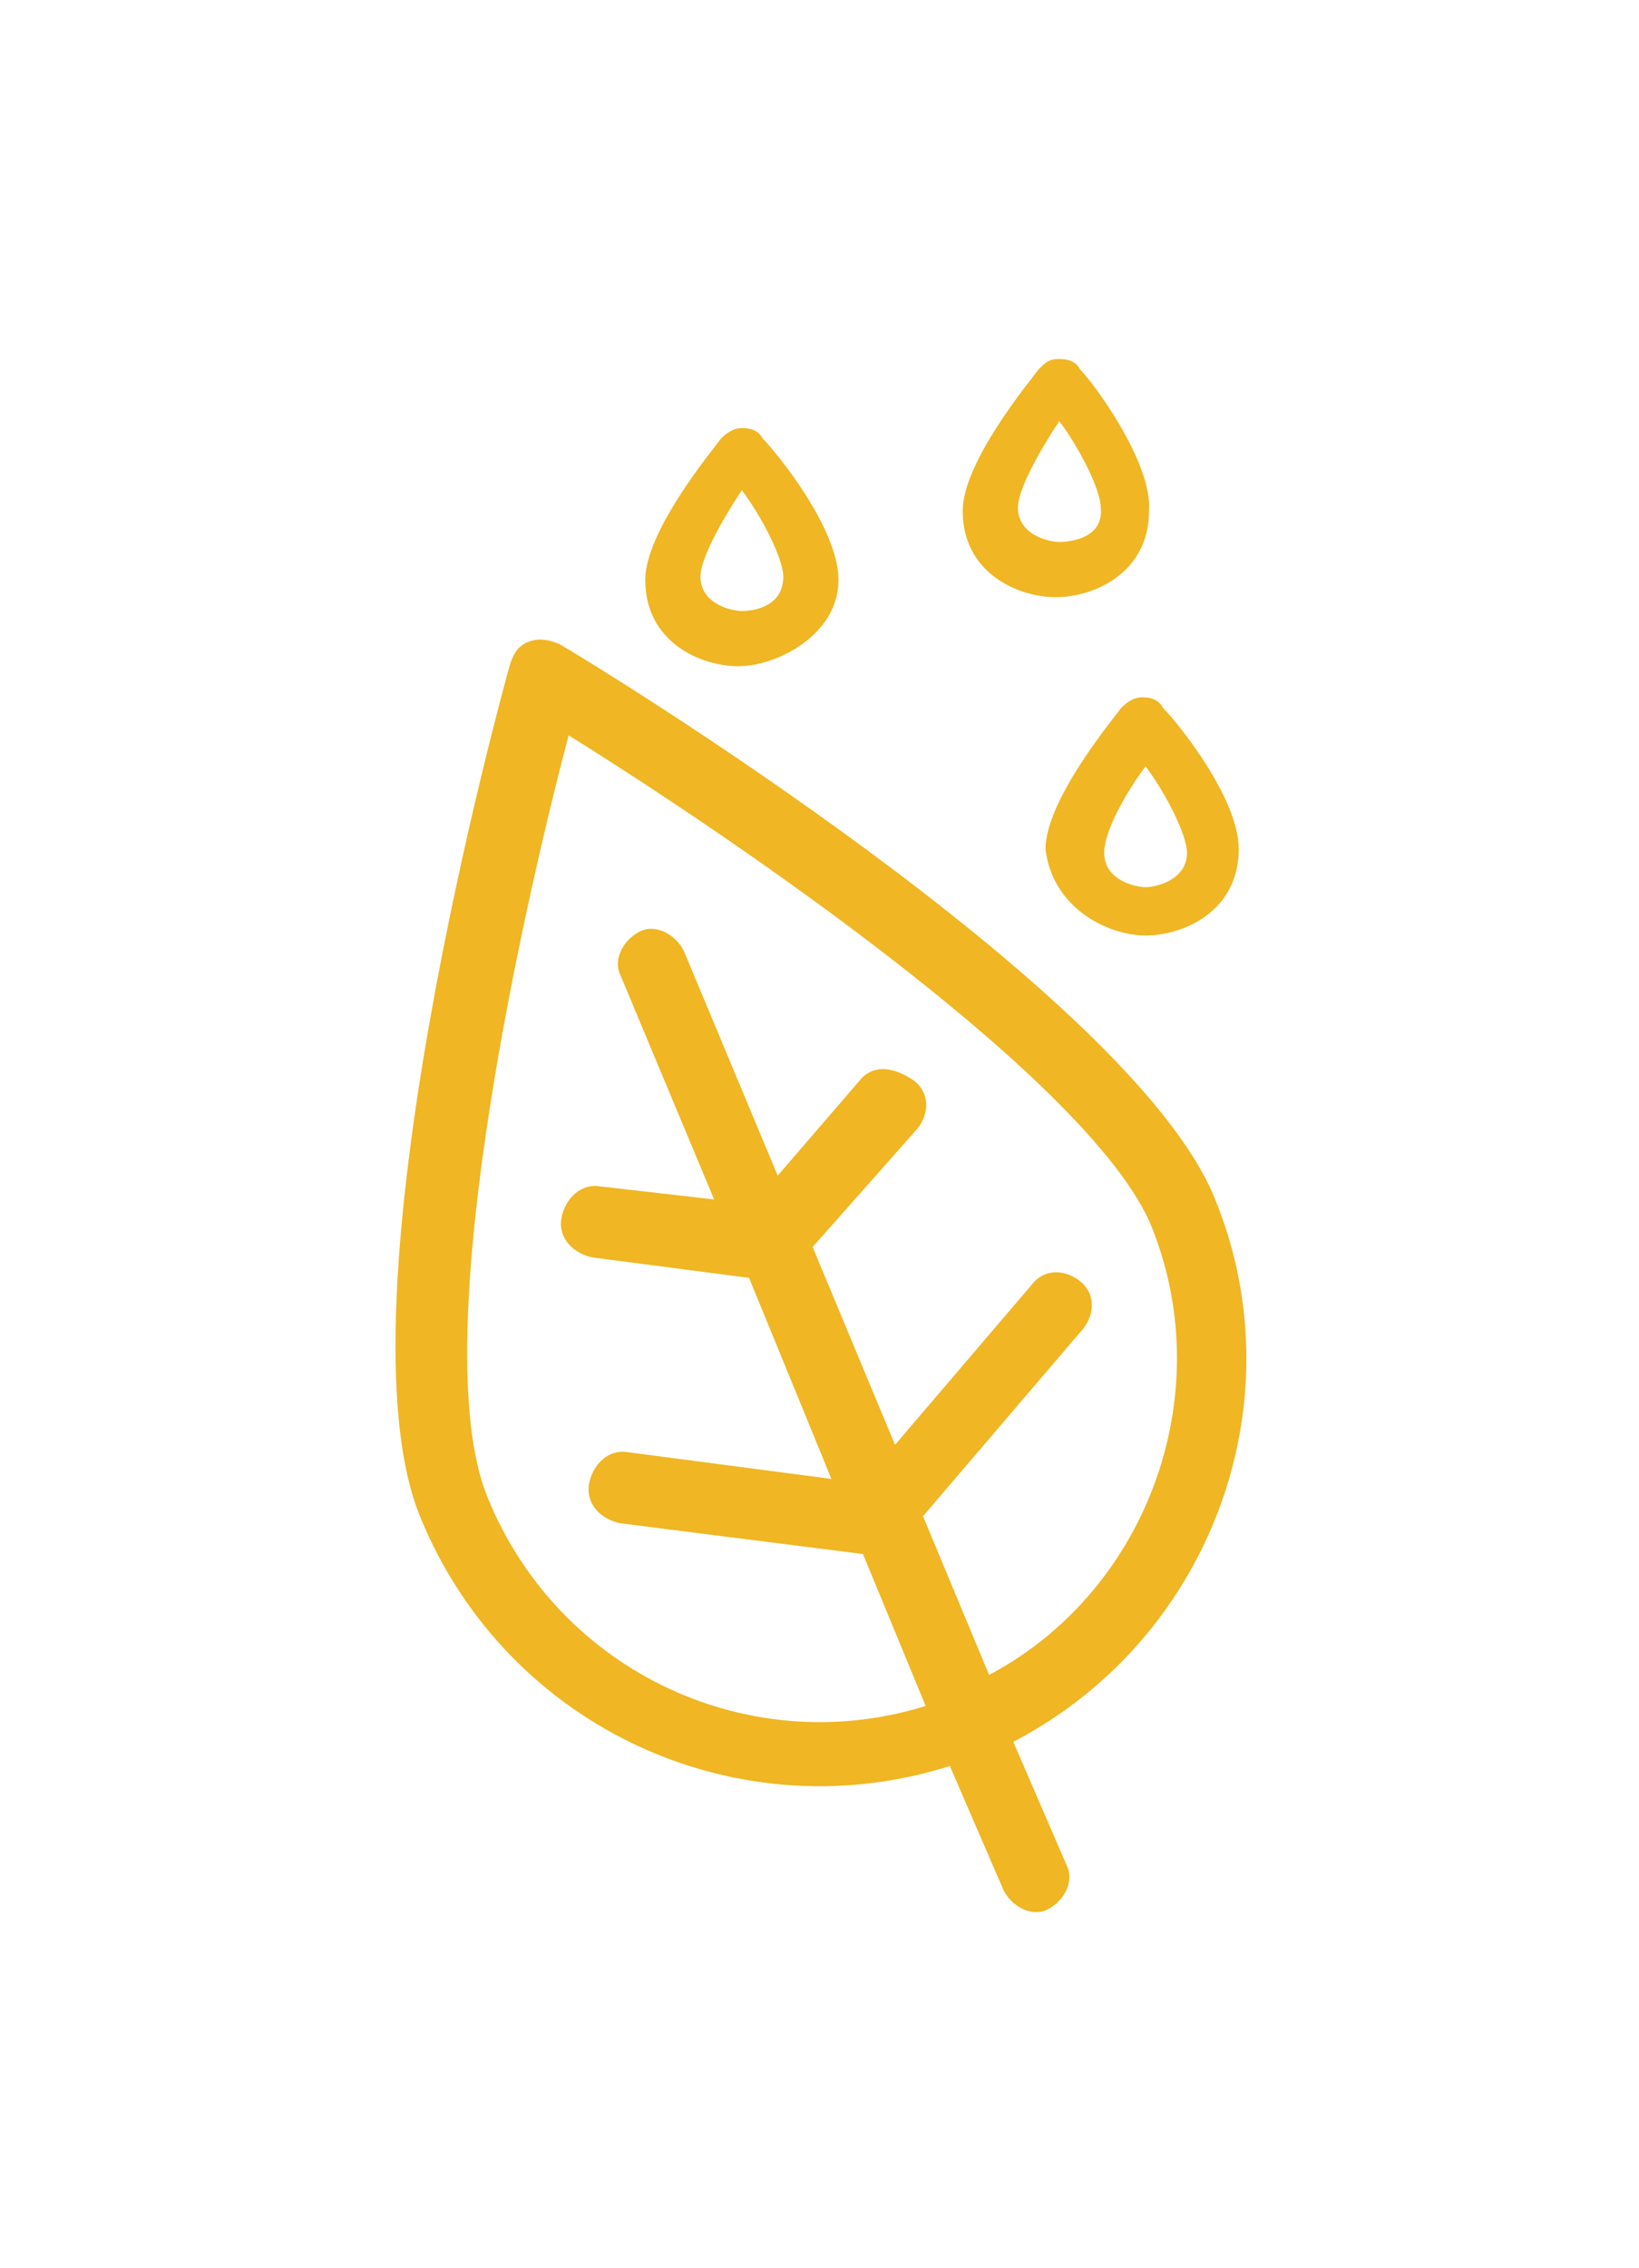 <svg xmlns="http://www.w3.org/2000/svg" xmlns:xlink="http://www.w3.org/1999/xlink" id="Layer_1" x="0px" y="0px" viewBox="0 0 47.5 65.7" style="enable-background:new 0 0 47.5 65.7;" xml:space="preserve"><style type="text/css">	.Drop_x0020_Shadow{fill:none;}	.Round_x0020_Corners_x0020_2_x0020_pt{fill:#f0b623;stroke:#f0b623;stroke-miterlimit:10;}	.Live_x0020_Reflect_x0020_X{fill:none;}	.Bevel_x0020_Soft{fill:url(#SVGID_1_);}	.Dusk{fill:#f0b623;}	.Foliage_GS{fill:#f0b623;}	.Pompadour_GS{fill-rule:evenodd;clip-rule:evenodd;fill:#f0b623;}	.st0{fill:#f0b623;}	.st1{fill:#f0b623;stroke:#f0b623;stroke-width:0.259;stroke-miterlimit:10;}</style><linearGradient id="SVGID_1_" gradientUnits="userSpaceOnUse" x1="-195.884" y1="-17.171" x2="-195.177" y2="-16.464" fill="#f0b623">	<stop offset="0" style="stop-color:#f0b623" fill="#f0b623"></stop>	<stop offset="0.174" style="stop-color:#f0b623" fill="#f0b623"></stop>	<stop offset="0.352" style="stop-color:#f0b623" fill="#f0b623"></stop>	<stop offset="0.532" style="stop-color:#f0b623" fill="#f0b623"></stop>	<stop offset="0.714" style="stop-color:#f0b623" fill="#f0b623"></stop>	<stop offset="0.895" style="stop-color:#f0b623" fill="#f0b623"></stop>	<stop offset="1" style="stop-color:#f0b623" fill="#f0b623"></stop></linearGradient><g>	<g>		<path class="st0" d="M33.2,27.1c1.1,0,2.7-0.7,2.7-2.5c0-1.5-1.8-3.7-2.2-4.1c-0.1-0.2-0.3-0.3-0.6-0.3c-0.2,0-0.4,0.1-0.6,0.3   c-0.3,0.4-2.2,2.7-2.2,4.1C30.5,26.3,32.1,27.1,33.2,27.1L33.2,27.1z M33.2,22.2c0.6,0.8,1.2,2,1.2,2.5c0,0.8-0.9,1-1.2,1   c-0.3,0-1.2-0.2-1.2-1C32,24.1,32.6,23,33.2,22.2L33.2,22.2z" fill="#f0b623"></path>	</g>	<g>		<path class="st0" d="M31.3,10.7c-0.1-0.2-0.3-0.3-0.6-0.3c-0.3,0-0.4,0.1-0.6,0.3c-0.3,0.4-2.2,2.7-2.2,4.1c0,1.8,1.6,2.5,2.7,2.5   s2.7-0.7,2.7-2.5C33.4,13.4,31.7,11.1,31.3,10.7L31.3,10.7z M30.7,15.7c-0.3,0-1.2-0.2-1.2-1c0-0.5,0.6-1.6,1.2-2.5   c0.6,0.8,1.2,2,1.2,2.5C32,15.6,31,15.7,30.7,15.7L30.7,15.7z" fill="#f0b623"></path>	</g>	<g>		<path class="st0" d="M24.3,16.8c0-1.5-1.8-3.7-2.2-4.1l0,0c-0.1-0.2-0.3-0.3-0.6-0.3c-0.2,0-0.4,0.1-0.6,0.3   c-0.3,0.4-2.2,2.7-2.2,4.1c0,1.8,1.6,2.5,2.7,2.5C22.5,19.3,24.3,18.4,24.3,16.8L24.3,16.8z M21.5,17.7c-0.3,0-1.2-0.2-1.2-1   c0-0.5,0.6-1.6,1.2-2.5c0.6,0.8,1.2,2,1.2,2.5C22.7,17.6,21.8,17.7,21.5,17.7L21.5,17.7z" fill="#f0b623"></path>	</g>	<g>		<path class="st1" d="M35.1,34.8c-2.4-6-18.2-15.6-18.9-16c-0.2-0.1-0.5-0.2-0.8-0.1c-0.3,0.1-0.4,0.3-0.5,0.6   c-0.2,0.7-5.1,18.5-2.6,24.6s9.2,9.1,15.3,7.1l1.6,3.7c0.2,0.4,0.7,0.7,1.1,0.5c0.4-0.2,0.7-0.7,0.5-1.1l-1.6-3.7   C34.9,47.5,37.5,40.7,35.1,34.8L35.1,34.8z M26.6,43.9l4.7-5.5c0.3-0.4,0.3-0.9-0.1-1.2c-0.4-0.3-0.9-0.3-1.2,0.1l-4.1,4.8l-2.5-6   l3.1-3.5c0.3-0.4,0.3-0.9-0.1-1.2C25.8,31,25.3,31,25,31.4l-2.5,2.9l-2.8-6.7c-0.2-0.4-0.7-0.7-1.1-0.5c-0.4,0.2-0.7,0.7-0.5,1.1   l2.8,6.7l-3.5-0.4c-0.5-0.1-0.9,0.3-1,0.8s0.3,0.9,0.8,1l4.6,0.6l2.5,6.1l-6.1-0.8c-0.5-0.1-0.9,0.3-1,0.8c-0.1,0.5,0.3,0.9,0.8,1   l7.1,0.9l1.9,4.6c-5.2,1.7-10.9-0.9-13-6.1c-1.9-4.7,1.3-18.2,2.4-22.3c5,3.1,15.4,10.2,17.1,14.4c2,5-0.2,10.8-4.9,13.2   L26.6,43.9L26.6,43.9z" fill="#f0b623"></path>	</g></g></svg>